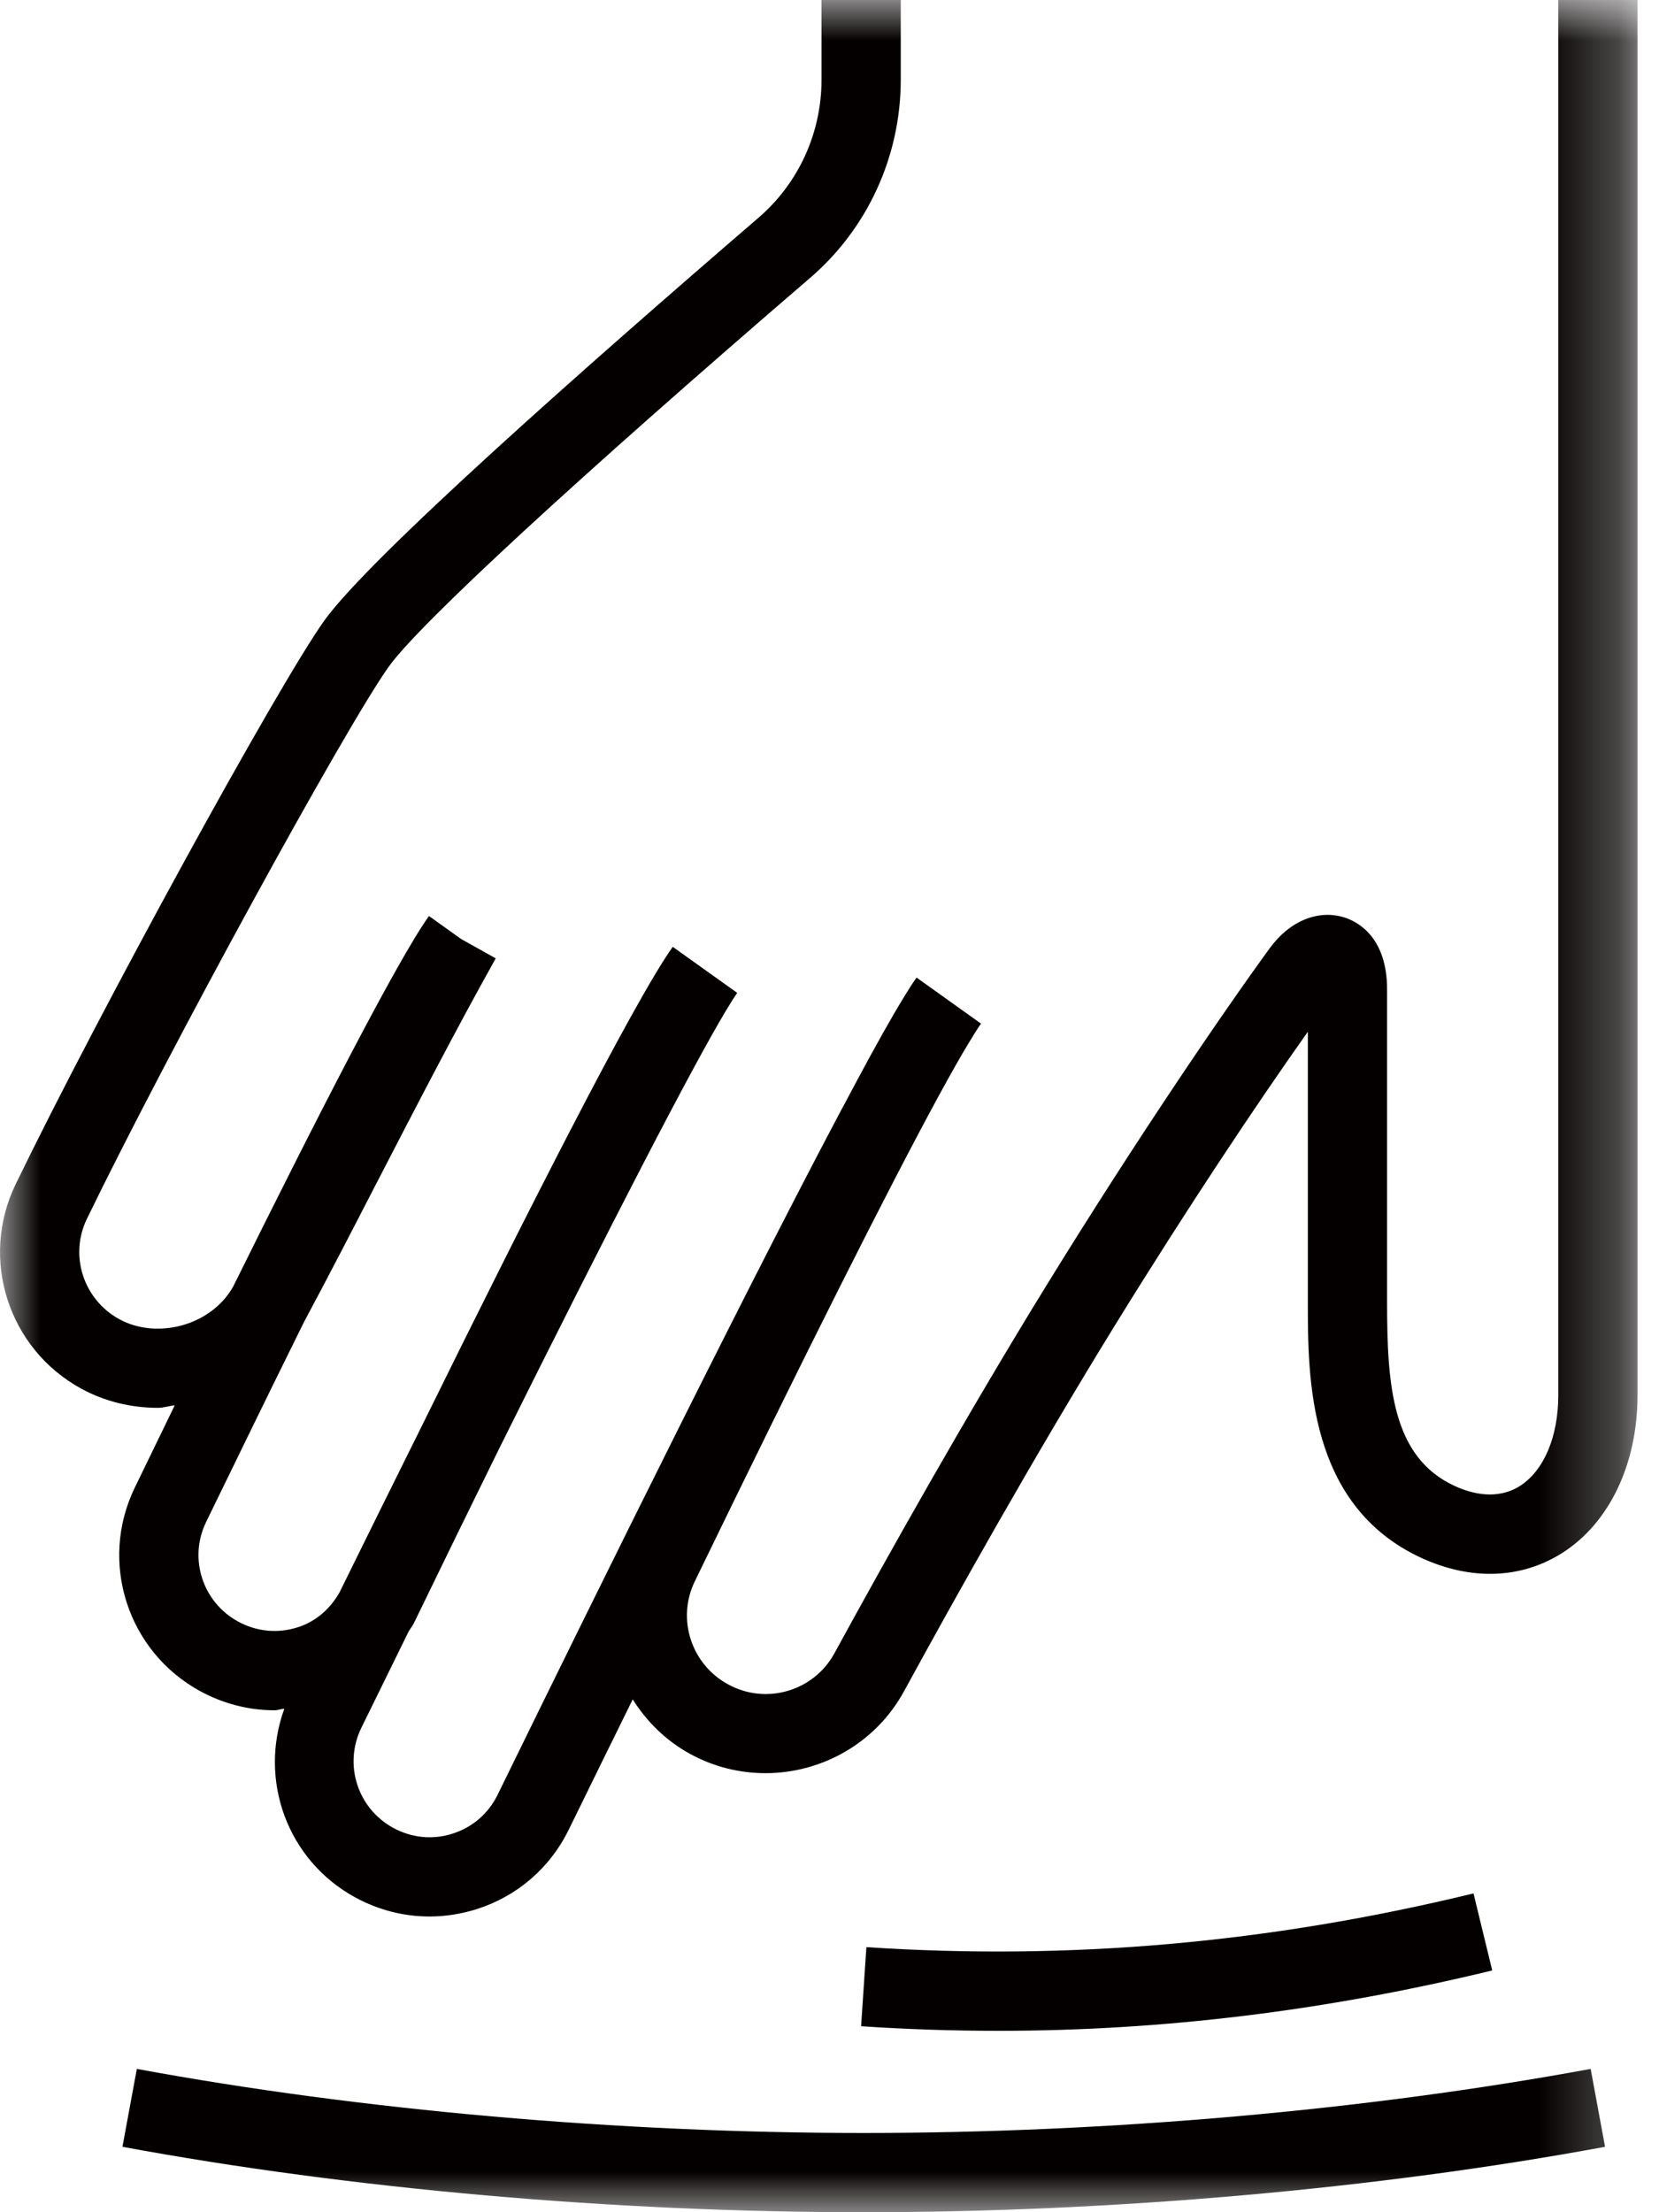 <?xml version="1.0" encoding="UTF-8"?>
<svg width="21px" height="28px" viewBox="0 0 21 28" version="1.1" xmlns="http://www.w3.org/2000/svg" xmlns:xlink="http://www.w3.org/1999/xlink">
    <title>icon_use_3</title>
    <defs>
        <polygon id="path-1" points="-4.99600361e-16 0 20.728 0 20.728 28 -4.99600361e-16 28"></polygon>
    </defs>
    <g id="Product" stroke="none" stroke-width="1" fill="none" fill-rule="evenodd">
        <g id="Product-Content_ANIUS" transform="translate(-263, -6939)">
            <g id="Group-11" transform="translate(0, 6291)">
                <g id="icon_use_3" transform="translate(263, 648)">
                    <mask id="mask-2" fill="white">
                        <use xlink:href="#path-1"></use>
                    </mask>
                    <g id="Clip-2"></g>
                    <path d="M19.725,0 L19.725,17.66 C19.725,18.184 19.544,18.612 19.241,18.807 C18.953,18.99 18.631,18.908 18.412,18.807 C17.621,18.442 17.558,17.537 17.558,16.478 L17.558,12.524 C17.558,11.859 17.184,11.666 17.023,11.614 C16.689,11.506 16.324,11.655 16.07,12.005 C15.447,12.862 14.38,14.43 13.254,16.257 C12.218,17.939 11.218,19.725 10.562,20.926 C10.301,21.405 9.697,21.583 9.216,21.319 C8.749,21.064 8.564,20.492 8.794,20.017 C10.182,17.155 11.253,15.025 11.89,13.857 C11.924,13.794 11.96,13.729 11.992,13.671 C12.065,13.54 12.131,13.423 12.19,13.322 C12.216,13.278 12.237,13.243 12.26,13.205 C12.32,13.105 12.377,13.013 12.418,12.956 L11.602,12.373 C11.559,12.433 11.507,12.514 11.451,12.605 C11.45,12.608 11.448,12.611 11.446,12.614 C11.286,12.874 11.075,13.251 10.829,13.712 C9.652,15.899 7.605,20.045 6.299,22.716 C6.183,22.954 5.981,23.128 5.73,23.208 C5.477,23.29 5.21,23.262 4.977,23.135 C4.525,22.888 4.348,22.333 4.573,21.871 C4.778,21.452 4.976,21.049 5.171,20.653 C5.193,20.615 5.22,20.582 5.24,20.542 C5.625,19.747 5.981,19.02 6.322,18.328 C7.757,15.444 8.77,13.488 9.195,12.782 C9.243,12.705 9.296,12.616 9.332,12.567 L8.516,11.984 C8.017,12.683 6.598,15.493 5.384,17.959 C5.01,18.711 4.64,19.46 4.297,20.156 C4.179,20.363 4,20.523 3.77,20.596 C3.517,20.678 3.248,20.652 3.014,20.524 C2.564,20.278 2.385,19.726 2.608,19.266 C3.058,18.339 3.471,17.495 3.851,16.727 C4.137,16.194 4.442,15.604 4.759,14.989 C5.246,14.048 5.76,13.051 6.275,12.13 L5.837,11.885 L5.43,11.594 C5.032,12.15 4.012,14.141 2.954,16.279 C2.83,16.507 2.602,16.686 2.328,16.768 C2.045,16.852 1.747,16.827 1.51,16.697 C1.056,16.448 0.875,15.891 1.1,15.427 C2.118,13.329 4.368,9.213 4.921,8.438 C5.307,7.898 7.301,6.058 10.255,3.517 C10.984,2.89 11.402,1.975 11.402,1.009 L11.402,0 L10.399,0 L10.399,1.009 C10.399,1.683 10.108,2.32 9.601,2.756 C7.407,4.645 4.673,7.061 4.105,7.855 C3.517,8.677 1.254,12.812 0.198,14.989 C-0.261,15.936 0.105,17.072 1.03,17.577 C1.323,17.737 1.658,17.819 1.998,17.819 C2.07,17.819 2.141,17.794 2.212,17.787 C2.04,18.14 1.87,18.49 1.706,18.829 C1.249,19.771 1.613,20.902 2.534,21.405 C2.829,21.565 3.149,21.647 3.474,21.647 C3.516,21.647 3.557,21.63 3.599,21.627 C3.271,22.529 3.635,23.545 4.496,24.015 C4.791,24.176 5.112,24.257 5.436,24.257 C5.636,24.257 5.837,24.226 6.034,24.164 C6.548,24 6.962,23.643 7.2,23.157 C7.479,22.586 7.747,22.041 8.009,21.509 C8.185,21.788 8.426,22.03 8.735,22.199 C9.038,22.365 9.367,22.443 9.69,22.443 C10.396,22.443 11.081,22.068 11.443,21.407 C12.093,20.216 13.083,18.447 14.108,16.783 C15.032,15.284 15.913,13.965 16.555,13.059 L16.555,16.478 C16.555,17.442 16.555,19.055 17.991,19.718 C18.624,20.009 19.259,19.985 19.781,19.652 C20.374,19.272 20.728,18.527 20.728,17.66 L20.728,0 L19.725,0 Z M18.889,24.94 L18.652,23.965 C16.06,24.594 13.546,24.815 10.967,24.645 L10.9,25.646 C11.482,25.685 12.06,25.704 12.638,25.704 C14.72,25.704 16.78,25.451 18.889,24.94 L18.889,24.94 Z M20.135,26.186 L20.317,27.172 C17.427,27.706 14.094,28 10.933,28 C7.772,28 4.44,27.706 1.55,27.172 L1.732,26.186 C4.564,26.709 7.831,26.997 10.933,26.997 C14.035,26.997 17.303,26.709 20.135,26.186 L20.135,26.186 Z" id="Fill-1" fill="#040000" mask="url(#mask-2)"></path>
                </g>
            </g>
        </g>
    </g>
</svg>